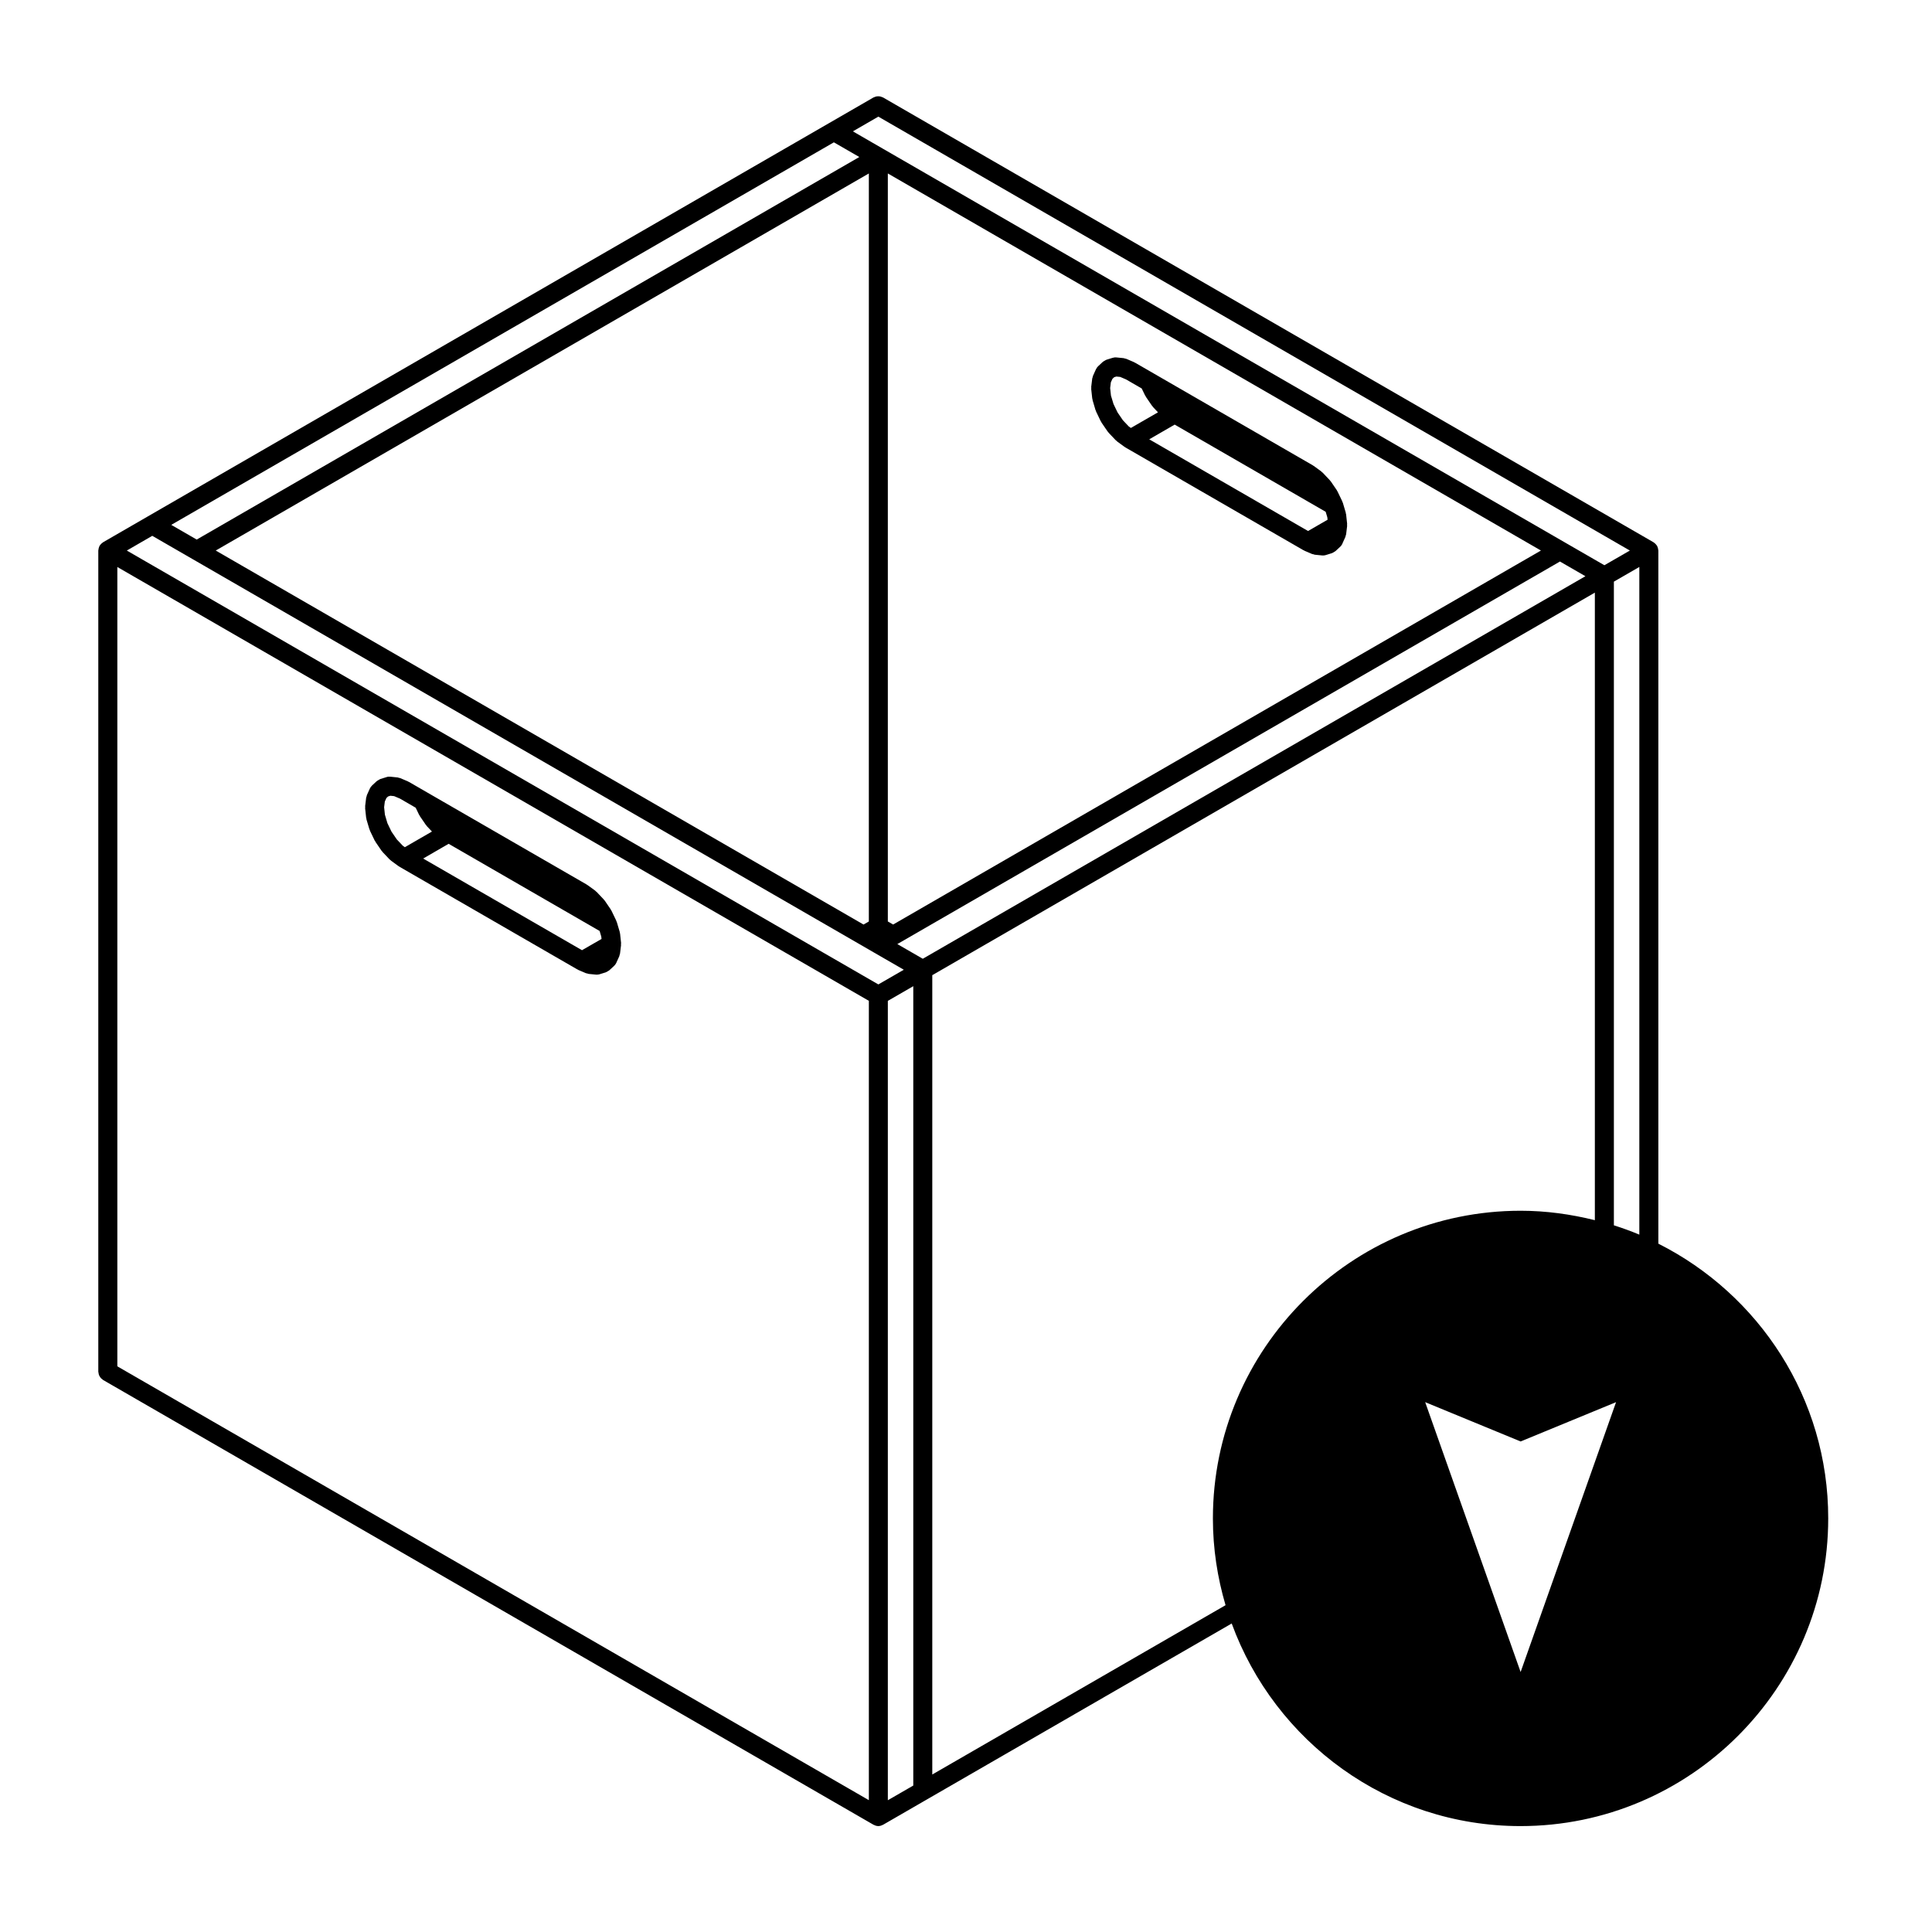<?xml version="1.0" encoding="UTF-8"?>
<!-- Uploaded to: SVG Repo, www.svgrepo.com, Generator: SVG Repo Mixer Tools -->
<svg fill="#000000" width="800px" height="800px" version="1.1" viewBox="144 144 512 512" xmlns="http://www.w3.org/2000/svg">
 <g>
  <path d="m308.57 394.18c0-0.09 0.035-0.172 0.023-0.262l-0.004-0.035v-0.012l-0.262-2.457c-0.004-0.082-0.051-0.141-0.07-0.215-0.016-0.082 0-0.156-0.02-0.23l-0.785-2.641c-0.02-0.07-0.07-0.117-0.098-0.176-0.023-0.07-0.02-0.133-0.051-0.195l-1.25-2.602c-0.023-0.059-0.082-0.098-0.109-0.145-0.035-0.059-0.035-0.125-0.074-0.18l-1.629-2.383c-0.039-0.059-0.105-0.098-0.152-0.145-0.039-0.051-0.055-0.109-0.105-0.16l-1.895-1.996c-0.055-0.055-0.125-0.082-0.18-0.125-0.059-0.055-0.098-0.125-0.16-0.176l-2.031-1.48c-0.039-0.031-0.09-0.035-0.125-0.059-0.035-0.023-0.059-0.066-0.098-0.086l-42.145-24.328-4.977-2.875c-0.047-0.031-0.102-0.031-0.145-0.051-0.047-0.023-0.082-0.07-0.125-0.09l-2.031-0.863c-0.121-0.055-0.25-0.047-0.379-0.082-0.121-0.031-0.223-0.098-0.352-0.105l-1.855-0.188c-0.336-0.039-0.691-0.02-1.043 0.098l-1.629 0.508c-0.016 0.004-0.023 0.02-0.047 0.023-0.16 0.055-0.297 0.156-0.441 0.246-0.145 0.086-0.309 0.152-0.43 0.266-0.016 0.012-0.031 0.012-0.047 0.023l-1.246 1.152c0 0.004 0 0.004-0.004 0.004-0.02 0.02-0.031 0.051-0.051 0.07-0.211 0.211-0.402 0.453-0.527 0.734l-0.785 1.734c-0.055 0.121-0.051 0.25-0.086 0.379-0.035 0.121-0.105 0.227-0.117 0.352l-0.266 2.195c-0.012 0.102 0.02 0.188 0.02 0.289 0 0.102-0.035 0.191-0.023 0.293l0.266 2.5c0.012 0.086 0.051 0.145 0.07 0.227 0.016 0.074 0 0.145 0.02 0.223l0.785 2.641c0.016 0.051 0.059 0.07 0.082 0.105 0.031 0.09 0.023 0.18 0.066 0.266l1.25 2.602c0.02 0.051 0.074 0.066 0.102 0.105 0.039 0.074 0.047 0.152 0.098 0.223l1.629 2.383c0.035 0.051 0.09 0.066 0.125 0.109 0.051 0.059 0.066 0.137 0.121 0.195l1.895 1.996c0.055 0.059 0.125 0.082 0.188 0.125 0.059 0.055 0.09 0.121 0.156 0.172l2.031 1.484c0.031 0.02 0.066 0.012 0.098 0.031 0.051 0.035 0.082 0.09 0.133 0.117l-0.012-0.008s0.004 0.004 0.012 0.004l47.098 27.188h0.004c0.039 0.023 0.086 0.02 0.125 0.047 0.051 0.023 0.086 0.074 0.137 0.098l2.031 0.867c0.109 0.051 0.227 0.039 0.344 0.07 0.137 0.039 0.25 0.105 0.398 0.121l1.895 0.188c0.086 0.004 0.168 0.012 0.246 0.012 0.004 0 0.004-0.004 0.012-0.004 0.242 0 0.488-0.031 0.73-0.105l1.629-0.504c0.023-0.012 0.039-0.031 0.066-0.039 0.188-0.059 0.348-0.172 0.52-0.281 0.109-0.07 0.23-0.117 0.328-0.203 0.016-0.016 0.035-0.02 0.051-0.035l1.25-1.152c0.258-0.238 0.453-0.52 0.59-0.816l0.781-1.734c0.047-0.105 0.039-0.207 0.07-0.312 0.047-0.137 0.117-0.266 0.133-0.418l0.266-2.191c0.012-0.102-0.02-0.188-0.02-0.281 0.004-0.02 0.008-0.031 0.008-0.039zm-57.816-26.043-1.598-1.688-1.406-2.055-1.078-2.242-0.664-2.242-0.211-1.98 0.188-1.516 0.418-0.926 0.449-0.418 0.605-0.191 0.996 0.105 1.543 0.656 4.168 2.414 0.91 1.898c0.02 0.047 0.07 0.059 0.098 0.105 0.039 0.07 0.051 0.152 0.098 0.223l1.629 2.383c0.035 0.055 0.098 0.07 0.133 0.117 0.047 0.059 0.066 0.133 0.121 0.191l1.324 1.395-7.188 4.152zm12.141-0.52 40.012 23.102 0.434 1.473 0.07 0.641-5.176 2.981-42.09-24.293z"/>
  <path d="m500.98 283.08c0-0.09 0.035-0.168 0.023-0.262l-0.004-0.035v-0.012l-0.266-2.453c-0.004-0.082-0.051-0.141-0.07-0.223-0.012-0.074 0.004-0.145-0.02-0.227l-0.781-2.641c-0.02-0.07-0.074-0.109-0.098-0.18-0.031-0.066-0.02-0.125-0.051-0.191l-1.25-2.602c-0.031-0.059-0.082-0.098-0.109-0.152-0.035-0.055-0.039-0.117-0.074-0.176l-1.629-2.383c-0.047-0.059-0.105-0.09-0.152-0.145-0.039-0.051-0.055-0.109-0.102-0.16l-1.898-1.996c-0.051-0.055-0.121-0.082-0.176-0.125-0.066-0.055-0.102-0.125-0.168-0.176l-2.023-1.48c-0.039-0.031-0.09-0.031-0.125-0.059-0.039-0.023-0.059-0.059-0.102-0.086l-42.145-24.336-4.977-2.871c-0.051-0.023-0.102-0.023-0.145-0.051-0.047-0.023-0.082-0.07-0.125-0.09l-2.023-0.867c-0.117-0.051-0.238-0.047-0.352-0.074-0.125-0.035-0.246-0.105-0.383-0.117l-1.898-0.188c-0.379-0.039-0.734 0.02-1.066 0.125l-1.551 0.48c-0.016 0.004-0.031 0.02-0.047 0.023-0.172 0.059-0.316 0.168-0.484 0.266-0.133 0.082-0.277 0.137-0.387 0.238-0.02 0.016-0.039 0.02-0.059 0.035l-1.246 1.16c-0.23 0.215-0.402 0.48-0.535 0.746-0.012 0.023-0.031 0.035-0.039 0.059v0.004c-0.004 0-0.012 0.004-0.012 0.012l-0.777 1.719c-0.055 0.121-0.051 0.25-0.09 0.371-0.031 0.121-0.102 0.23-0.117 0.359l-0.266 2.195c-0.012 0.102 0.02 0.188 0.02 0.289 0 0.102-0.035 0.188-0.023 0.293l0.273 2.5c0.012 0.086 0.051 0.145 0.07 0.227 0.012 0.074-0.004 0.145 0.02 0.223l0.781 2.641c0.016 0.047 0.066 0.066 0.082 0.109 0.031 0.086 0.023 0.176 0.066 0.262l1.25 2.602c0.02 0.047 0.07 0.066 0.098 0.105 0.047 0.074 0.051 0.156 0.098 0.227l1.629 2.383c0.035 0.051 0.098 0.07 0.133 0.117 0.051 0.059 0.07 0.133 0.117 0.191l1.898 1.996c0.051 0.055 0.117 0.074 0.176 0.121 0.059 0.059 0.102 0.133 0.168 0.18l2.023 1.48c0.031 0.02 0.07 0.012 0.102 0.031 0.051 0.035 0.082 0.086 0.125 0.109l0.016 0.012c0.004 0 0.004 0.004 0.012 0.004l47.102 27.191s0.004 0 0.012 0.004c0.039 0.02 0.086 0.02 0.125 0.039 0.051 0.023 0.082 0.07 0.137 0.098l2.023 0.867c0.109 0.051 0.23 0.039 0.344 0.07 0.137 0.039 0.258 0.105 0.395 0.121l1.898 0.188c0.086 0.004 0.168 0.012 0.246 0.012h0.012c0.246 0 0.492-0.035 0.734-0.109l1.629-0.504c0.02-0.004 0.039-0.023 0.066-0.035 0.188-0.066 0.352-0.176 0.523-0.289 0.105-0.07 0.227-0.117 0.324-0.207 0.016-0.016 0.039-0.02 0.059-0.035l1.246-1.16c0.25-0.238 0.441-0.508 0.574-0.801l-0.023-0.016v-0.004c0.004 0 0.012-0.004 0.012-0.012l0.777-1.719c0.051-0.105 0.039-0.211 0.074-0.312 0.047-0.141 0.109-0.273 0.133-0.418l0.266-2.195c0.012-0.102-0.02-0.188-0.02-0.281-0.004-0.004-0.004-0.016-0.004-0.031zm-57.828-26.047-1.578-1.668-1.414-2.074-1.074-2.231-0.672-2.238-0.211-1.984 0.188-1.523 0.418-0.918 0.465-0.434 0.57-0.176 1.023 0.102 1.543 0.66 4.156 2.402 0.918 1.898c0.023 0.047 0.074 0.059 0.102 0.105 0.039 0.074 0.047 0.156 0.098 0.227l1.629 2.383c0.031 0.051 0.09 0.066 0.125 0.109 0.051 0.066 0.066 0.137 0.117 0.195l1.328 1.402-7.188 4.144zm12.152-0.508 40.012 23.102 0.438 1.465 0.07 0.641-5.176 2.988-42.09-24.297z"/>
  <path d="m583.48 473.59v-183.7c0-0.055-0.023-0.098-0.031-0.141-0.004-0.109-0.023-0.223-0.047-0.332-0.02-0.109-0.051-0.223-0.09-0.332-0.039-0.105-0.082-0.207-0.125-0.309-0.02-0.047-0.02-0.102-0.051-0.141-0.023-0.047-0.07-0.074-0.102-0.109-0.059-0.098-0.125-0.176-0.195-0.258-0.082-0.098-0.156-0.176-0.25-0.258-0.09-0.074-0.172-0.141-0.273-0.207-0.039-0.023-0.059-0.066-0.105-0.09l-204.2-117.89c-0.09-0.055-0.191-0.059-0.289-0.102-0.168-0.07-0.324-0.137-0.504-0.172-0.16-0.031-0.312-0.035-0.473-0.035s-0.312 0.004-0.473 0.035c-0.18 0.035-0.336 0.105-0.508 0.172-0.09 0.047-0.188 0.051-0.277 0.102l-11.77 6.797-180.63 104.28-11.777 6.805c-0.039 0.023-0.059 0.066-0.102 0.09-0.102 0.066-0.188 0.133-0.277 0.211-0.09 0.082-0.168 0.156-0.246 0.25-0.07 0.082-0.137 0.16-0.195 0.258-0.031 0.039-0.074 0.07-0.102 0.109-0.023 0.039-0.023 0.102-0.051 0.141-0.051 0.102-0.09 0.195-0.121 0.309-0.039 0.109-0.07 0.223-0.09 0.332-0.02 0.109-0.035 0.223-0.047 0.332 0 0.051-0.031 0.09-0.031 0.141v217.64c0 0.105 0.047 0.195 0.059 0.301 0.02 0.176 0.047 0.344 0.105 0.516 0.051 0.156 0.125 0.293 0.211 0.43 0.082 0.137 0.156 0.266 0.262 0.395 0.121 0.133 0.258 0.242 0.402 0.348 0.082 0.066 0.133 0.141 0.223 0.195l204.2 117.89h0.004c0.039 0.023 0.086 0.02 0.121 0.039 0.336 0.176 0.711 0.297 1.117 0.297l0.004 0.004 0.004-0.004c0.406 0 0.781-0.117 1.117-0.297 0.039-0.02 0.086-0.016 0.121-0.039h0.004l11.777-6.801 80.633-46.551c11.418 31.266 41.367 53.691 76.535 53.691 44.961 0 81.547-36.582 81.547-81.543 0.023-31.82-18.355-59.379-45.016-72.805zm-206.71-298.68 199.16 114.99-6.75 3.891-10.52-6.07-180.64-104.29-8-4.621zm-2.519 213.29-1.406 0.812-171.67-99.113 173.08-99.93zm6.441 0.809-1.406-0.812v-198.23l173.08 99.93zm-15.707-207.29 6.746 3.891-175.6 101.38-6.746-3.894zm-180.63 104.28 10.52 6.074 0.016 0.012s0.004 0 0.012 0.004l176.68 102.01 0.016 0.012s0.004 0 0.012 0.004l3.898 2.254 0.016 0.012s0.004 0.004 0.012 0.004l7.981 4.606-6.746 3.891-199.16-114.98zm-9.258 8.262 199.16 114.97v211.83l-199.16-114.97zm204.19 114.98 6.742-3.891v211.84l-6.742 3.891zm9.262-11.16-6.746-3.891 0.125-0.074c0.004-0.004 0.004-0.004 0.012-0.004l0.016-0.012 175.45-101.29 6.746 3.891zm158.43 189.02-25.293-71.516 25.293 10.418 25.293-10.418zm24.715-118.38v-170.58l6.746-3.891v176.94c-2.199-0.926-4.453-1.742-6.746-2.469zm-180.63 145.54v-211.83l175.59-101.38v166.31c-6.316-1.57-12.883-2.5-19.68-2.5-44.961 0-81.543 36.582-81.543 81.547 0 7.984 1.203 15.684 3.352 22.984z"/>
 </g>
</svg>
